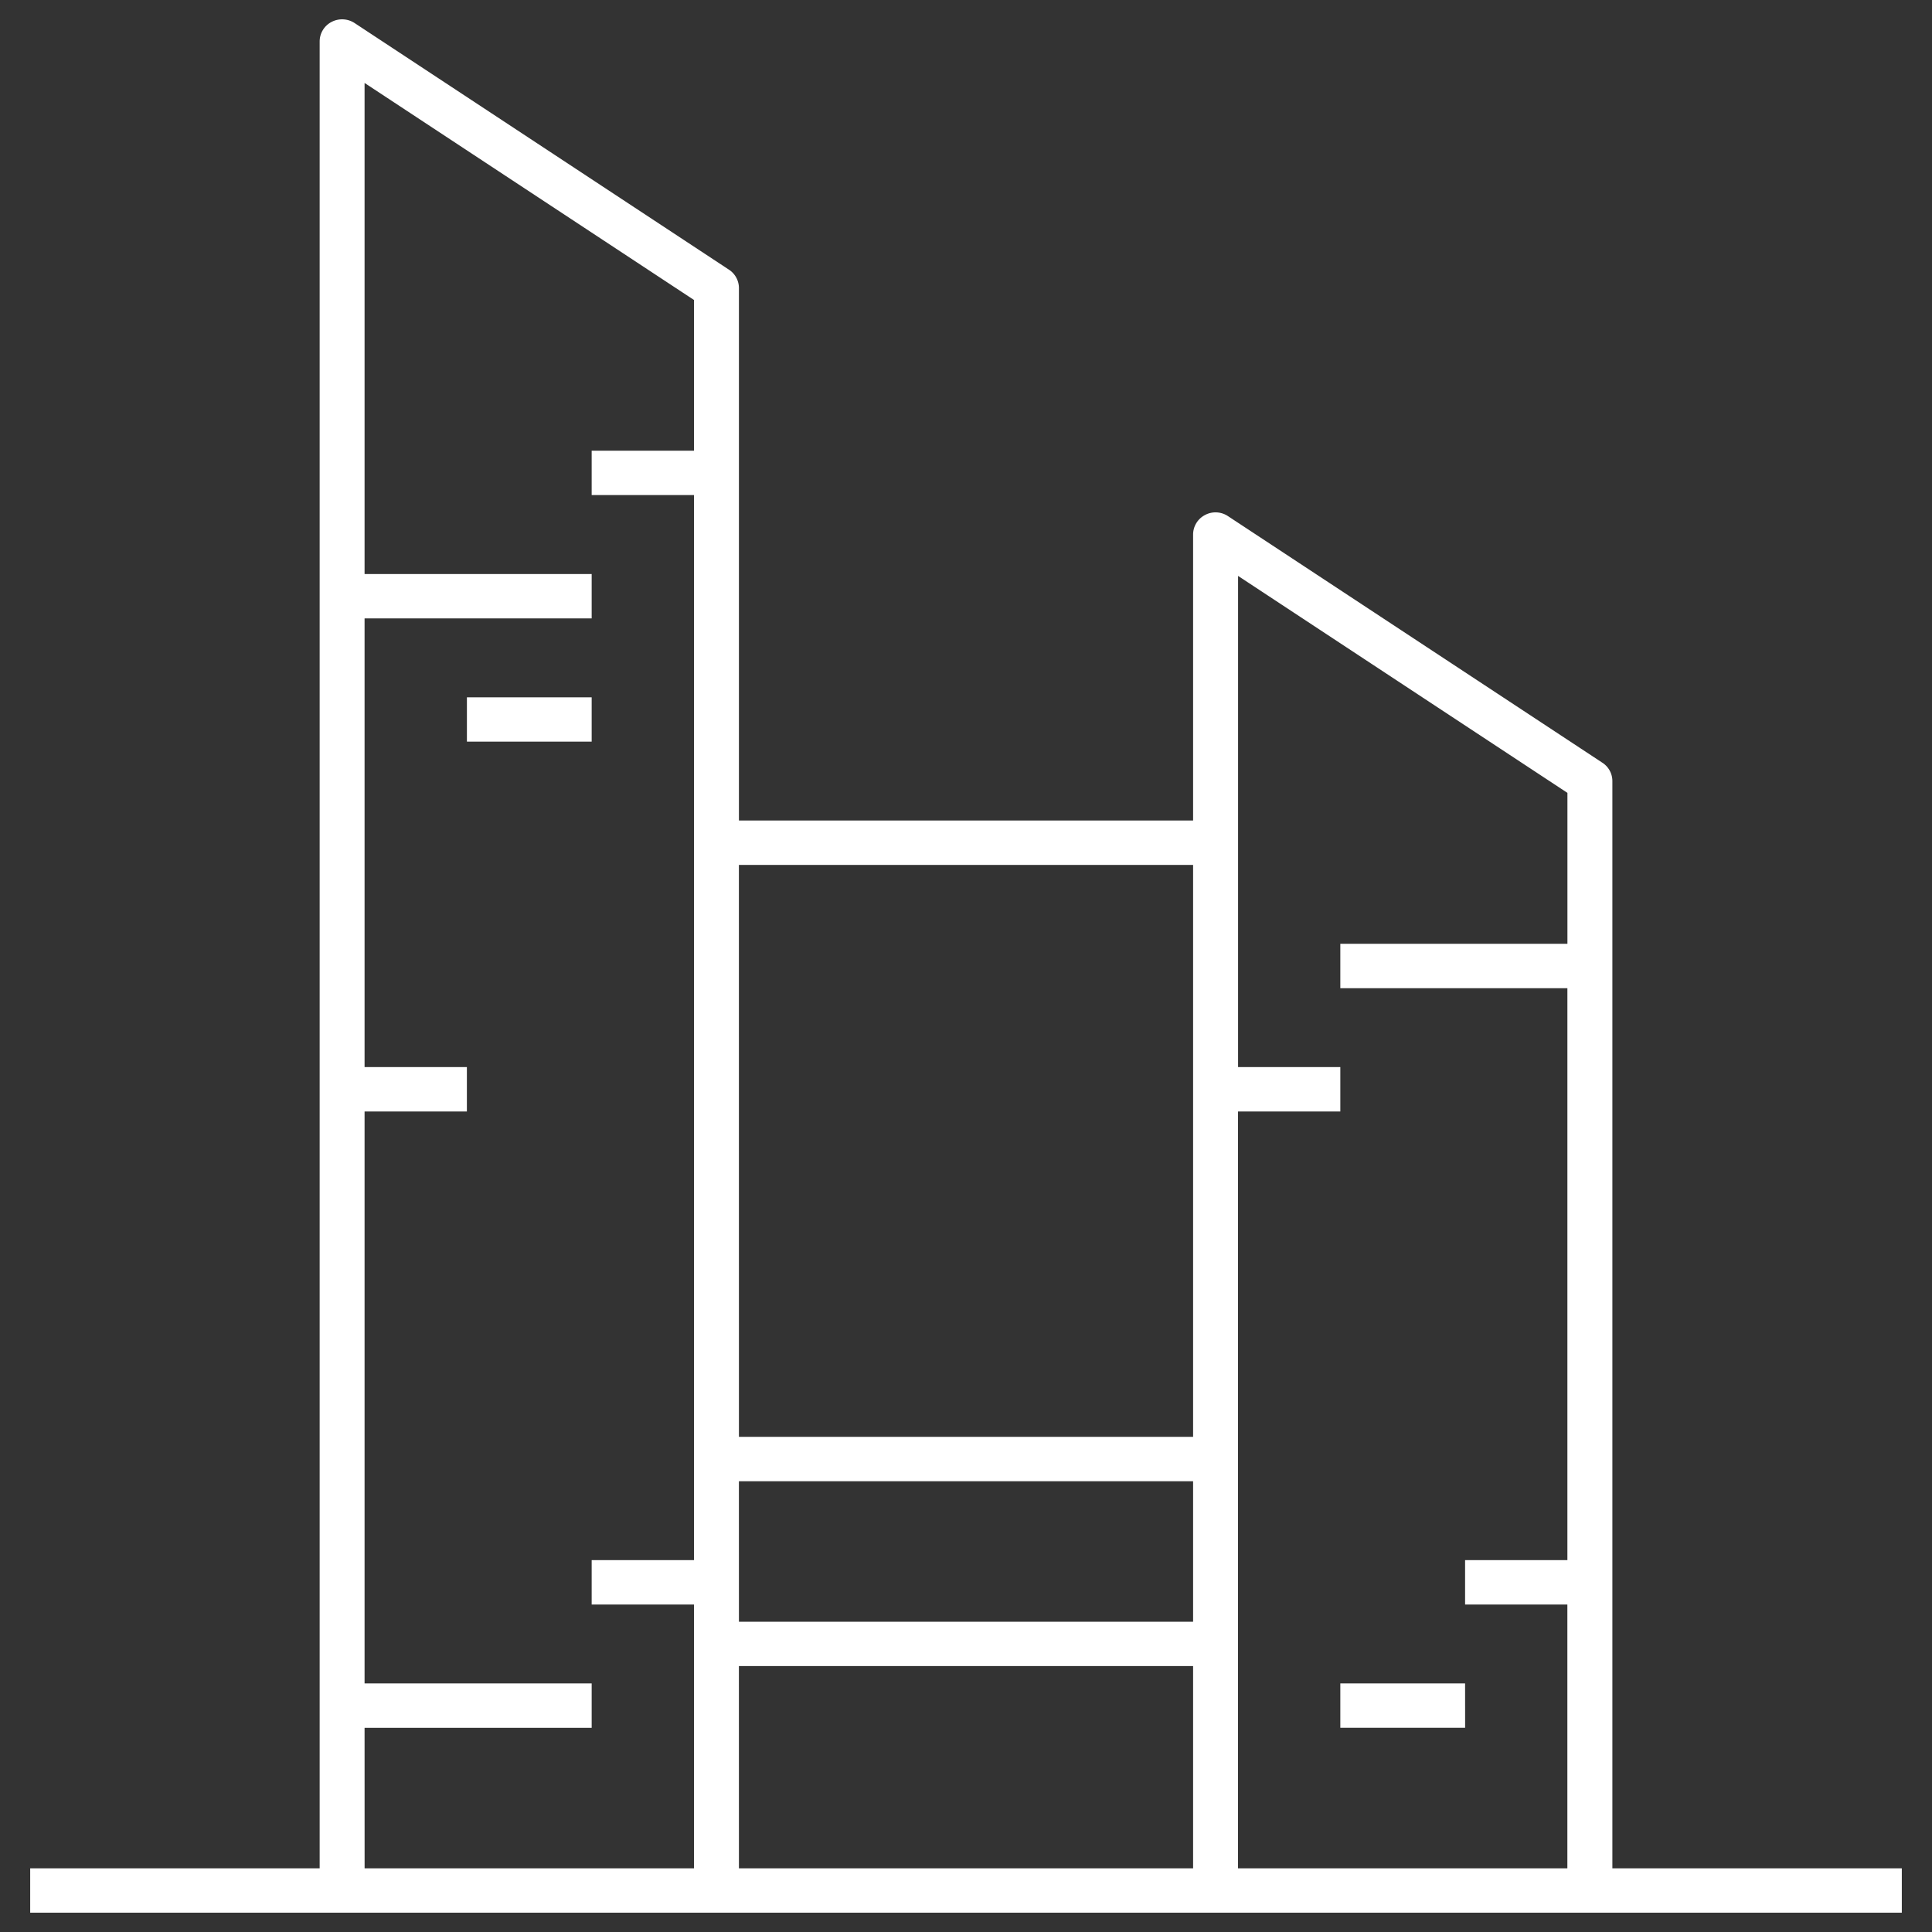 <?xml version="1.0" encoding="UTF-8"?>
<svg xmlns="http://www.w3.org/2000/svg" id="iot-munich-svgrepo-com" width="64" height="64" viewBox="0 0 64 64">
  <rect x="0" y="0" width="64" height="64" fill="#333333" stroke="none"/>
  <path id="iot--munich_1_" d="M63,63.36H1V61.89h9.589V1.374a.73.73,0,0,1,.393-.647.755.755,0,0,1,.765.037l12.4,8.169a.73.73,0,0,1,.331.61V27.181H39.523V17.708a.73.73,0,0,1,.393-.647.741.741,0,0,1,.763.037l12.4,8.167a.724.724,0,0,1,.333.61V61.89H63ZM41.011,61.89h10.91V53.152H48.533v-1.47h3.389V32.735H44.4v-1.47h7.523v-5l-10.91-7.187V35.348H44.4V36.82H41.011Zm-16.533,0H39.523v-6.7H24.477Zm-12.4,0H22.989V53.152H19.6v-1.47h3.389V16.4H19.6v-1.47h3.389V9.937L12.077,2.748V19.015H19.6v1.47H12.077V35.348h3.389V36.82H12.077V55.765H19.6v1.472H12.077Zm12.4-8.167H39.523V49.068H24.477Zm0-6.125H39.523V28.651H24.477Zm24.056,9.637H44.4v-1.47h4.133ZM19.6,24.568H15.467V23.1H19.6Z" transform="translate(0)" fill="#fff"></path>
  <rect id="_Transparent_Rectangle" width="64" height="64" fill="none"></rect>
</svg>
